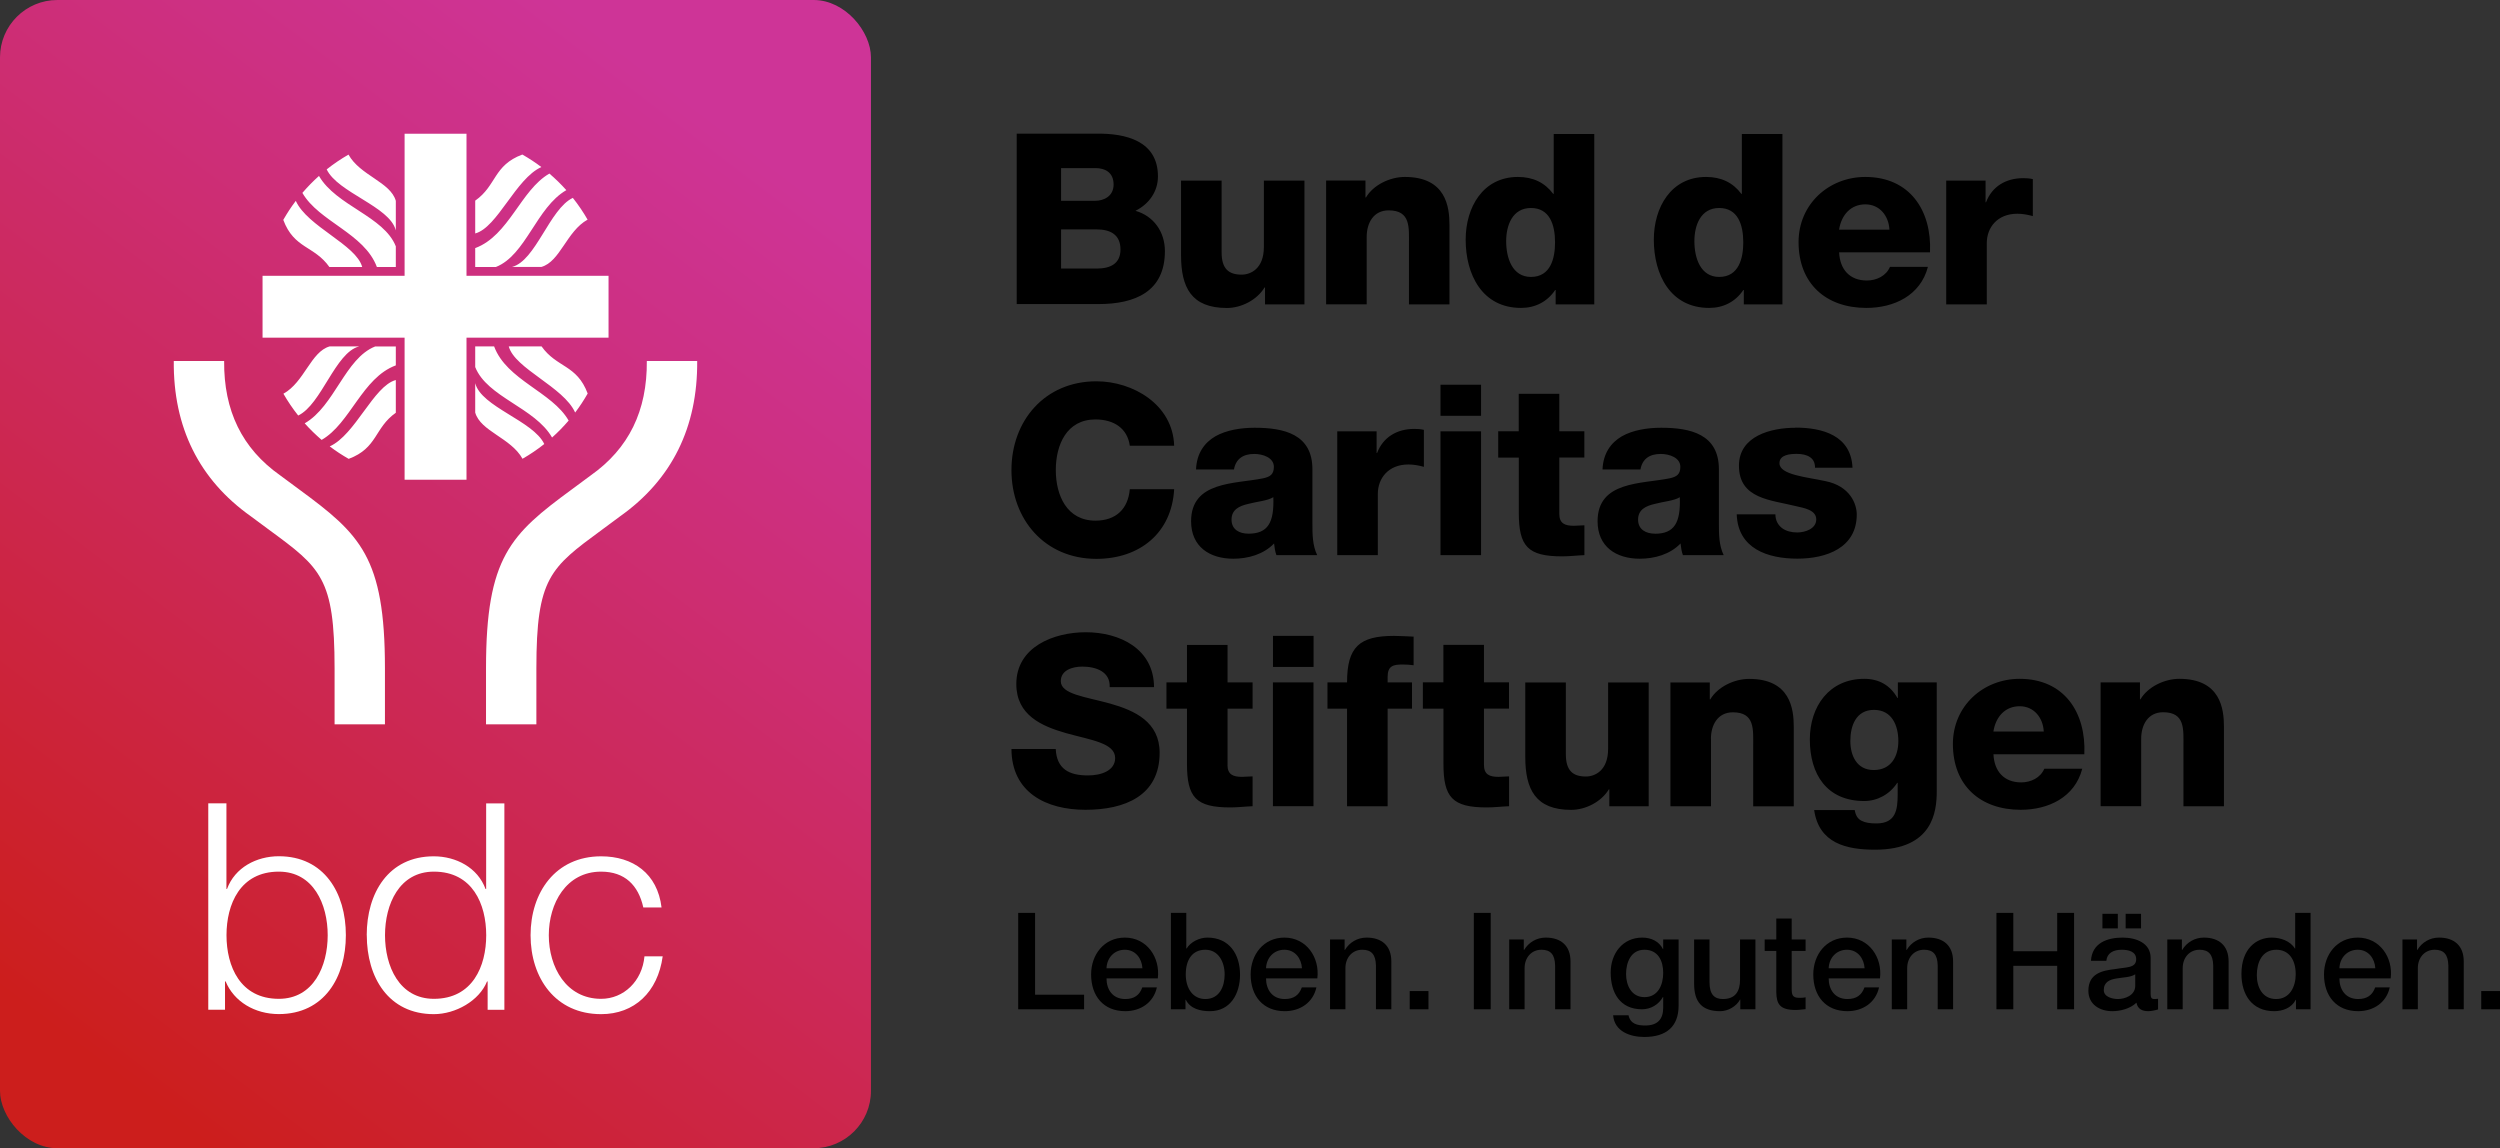 <?xml version="1.0" encoding="UTF-8"?><svg id="Ebene_1" xmlns="http://www.w3.org/2000/svg" xmlns:xlink="http://www.w3.org/1999/xlink" viewBox="0 0 370.31 170.08"><rect x="0" y="0" width="370.31" height="170.08" fill="#333333" stroke="none"/><defs><style>.cls-1{fill:url(#Unbenannter_Verlauf);}.cls-2{fill:#fff;}</style><linearGradient id="Unbenannter_Verlauf" x1="-111.61" y1="503.93" x2="-111.05" y2="504.9" gradientTransform="translate(14427.9 85876.82) scale(129.01 -170.08)" gradientUnits="userSpaceOnUse"><stop offset="0" stop-color="#cc1e1c"/><stop offset=".4" stop-color="#cc2855"/><stop offset=".77" stop-color="#cd3084"/><stop offset=".95" stop-color="#ce3497"/><stop offset="1" stop-color="#ce3497"/></linearGradient></defs><g id="Page-1"><g id="Zeichenwege"><g id="BdC_RGB_L_schwarz"><g id="Clipped"><g id="Rectangle"><rect id="path-2" class="cls-1" width="129.01" height="170.08" rx="8.5" ry="8.5"/></g></g><g id="Group"><path id="Shape" d="M253.43,109.43c0-2.02.99-3.92,3.25-3.92,3.29,0,3.01,2.55,3.01,5.06v8.87h6.01v-11.77c0-2.65-.49-7.11-6.61-7.11-2.19,0-4.66,1.17-5.76,3.04h-.07v-2.51h-5.83v18.34h6.01v-10h0ZM232.73,119.96c2.12,0,4.45-1.17,5.58-3.04h.07v2.51h5.83v-18.34h-6.01v9.83c0,3.25-1.98,4.1-3.29,4.1-1.91,0-2.97-.85-2.97-3.29v-10.64h-6.01v11.03c0,4.81,1.52,7.84,6.79,7.84M221.93,67.78h3.04v8.16c0,4.98,1.31,6.47,6.43,6.47,1.1,0,2.19-.14,3.29-.18v-4.42c-.53,0-1.06.07-1.56.07-1.31,0-2.16-.32-2.16-1.77v-8.34h3.71v-3.89h-3.71v-5.55h-6.01v5.55h-3.04v3.89h0ZM210.77,104.97h3.04v8.16c0,4.98,1.31,6.47,6.43,6.47,1.1,0,2.19-.14,3.29-.18v-4.42c-.53,0-1.06.07-1.56.07-1.31,0-2.16-.32-2.16-1.77v-8.34h3.71v-3.89h-3.71v-5.55h-6.01v5.55h-3.04v3.89h0ZM219.38,63.89h-6.01v18.34h6.01v-18.34ZM213.37,61.59h6.01v-4.6h-6.01v4.6ZM204.09,82.23v-9.08c0-2.3,1.56-4.35,4.52-4.35.81,0,1.52.14,2.3.35v-5.48c-.46-.11-.95-.14-1.42-.14-2.58,0-4.63,1.24-5.51,3.57h-.07v-3.21h-5.83v18.34h6.02ZM199.53,101.08h-2.9v3.89h2.9v14.46h6.01v-14.46h3.61v-3.89h-3.61v-.81c0-1.66.85-1.84,2.23-1.84.53,0,1.06.03,1.62.11v-4.24c-.95-.03-1.94-.11-2.9-.11-5.12,0-6.96,1.62-6.96,6.89M194.56,101.08h-6.01v18.34h6.01v-18.34h0ZM188.56,98.79h6.01v-4.6h-6.01v4.6ZM181.83,113.31v-8.34h3.71v-3.89h-3.71v-5.55h-6.01v5.55h-3.04v3.89h3.04v8.16c0,4.98,1.31,6.47,6.43,6.47,1.1,0,2.19-.14,3.29-.18v-4.42c-.53,0-1.06.07-1.56.07-1.31,0-2.16-.32-2.16-1.77M156.39,110.94h-6.57c.03,6.47,5.16,9.01,10.96,9.01s10.99-2.05,10.99-8.45c0-4.56-3.67-6.25-7.32-7.28-3.67-1.02-7.32-1.38-7.32-3.32,0-1.66,1.77-2.16,3.18-2.16,2.02,0,4.17.74,4.06,3.04h6.57c-.03-5.69-5.09-8.13-10.11-8.13-4.74,0-10.29,2.16-10.29,7.67,0,4.63,3.78,6.25,7.39,7.28,3.64,1.02,7.25,1.45,7.25,3.68,0,1.87-2.05,2.58-4.03,2.58-2.79,0-4.63-.95-4.77-3.92M165.97,36.95c0,2.08-1.45,2.83-3.53,2.83h-5.27v-5.8h5.27c1.98,0,3.53.74,3.53,2.97M164.95,27.34c0,1.8-1.56,2.4-2.69,2.4h-5.09v-4.84h5.09c1.38,0,2.69.6,2.69,2.44M168.2,31.22c1.98-.99,3.32-2.83,3.32-5.09,0-5.26-4.77-6.4-9.12-6.33h-11.8v25.24h12.12c5.41,0,9.83-1.84,9.83-7.84,0-2.86-1.66-5.2-4.35-5.97M156.39,69.62c0-3.75,1.62-7.49,5.87-7.49,2.76,0,4.74,1.34,5.09,3.89h6.57c-.18-6.08-6.08-9.54-11.52-9.54-7.63,0-12.58,5.83-12.58,13.15s4.95,13.15,12.58,13.15c6.4,0,11.17-3.82,11.52-10.32h-6.57c-.25,2.9-2.02,4.66-5.09,4.66-4.24,0-5.87-3.75-5.87-7.49M187.39,45.09h5.83v-18.34h-6.01v9.83c0,3.25-1.98,4.1-3.29,4.1-1.91,0-2.97-.85-2.97-3.29v-10.64h-6.01v11.03c0,4.8,1.52,7.84,6.79,7.84,2.12,0,4.45-1.17,5.58-3.04h.07v2.51h0ZM188.61,73.64c.14,3.78-.81,5.41-3.68,5.41-1.34,0-2.51-.6-2.51-2.08s1.13-2.02,2.47-2.33c1.31-.35,2.86-.46,3.71-.99M189.07,82.23h6.04c-.71-1.45-.71-3.15-.71-4.7v-8.02c0-5.2-4.21-6.15-8.55-6.15-2.08,0-4.21.35-5.83,1.27-1.62.95-2.76,2.51-2.86,4.91h5.62c.28-1.56,1.34-2.3,3.01-2.3,1.24,0,2.9.53,2.9,1.91,0,1.13-.57,1.48-1.59,1.7-4.17.85-10.67.39-10.67,6.36,0,3.78,2.76,5.55,6.25,5.55,2.19,0,4.49-.64,6.04-2.26.07.6.14,1.17.35,1.73M208.69,45.09h6.01v-11.77c0-2.65-.49-7.11-6.61-7.11-2.19,0-4.66,1.17-5.76,3.04h-.07v-2.51h-5.83v18.34h6.01v-10c0-2.02.99-3.92,3.25-3.92,3.29,0,3.01,2.54,3.01,5.06v8.87h0ZM230.34,35.9c0,2.33-.64,5.12-3.57,5.12-2.76,0-3.67-2.79-3.67-5.3,0-2.33.92-4.91,3.67-4.91s3.57,2.44,3.57,5.09M230.42,45.09h5.73v-25.24h-6.01v8.87h-.07c-1.24-1.66-2.97-2.51-5.23-2.51-5.2,0-7.74,4.52-7.74,9.29,0,5.16,2.44,10.11,8.2,10.11,2.12,0,3.89-.92,5.06-2.65h.07v2.12h0ZM245.15,79.05c-1.34,0-2.51-.6-2.51-2.08s1.13-2.02,2.47-2.33c1.31-.35,2.86-.46,3.71-.99.14,3.78-.81,5.41-3.68,5.41M246.06,63.36c-2.08,0-4.21.35-5.83,1.27-1.62.95-2.76,2.51-2.86,4.91h5.62c.28-1.56,1.34-2.3,3.01-2.3,1.24,0,2.9.53,2.9,1.91,0,1.13-.57,1.48-1.59,1.7-4.17.85-10.67.39-10.67,6.36,0,3.78,2.76,5.55,6.25,5.55,2.19,0,4.49-.64,6.04-2.26.07.6.14,1.17.35,1.73h6.04c-.71-1.45-.71-3.15-.71-4.7v-8.02c0-5.2-4.21-6.15-8.55-6.15M258.22,35.9c0,2.33-.64,5.12-3.57,5.12-2.76,0-3.67-2.79-3.67-5.3,0-2.33.92-4.91,3.67-4.91s3.57,2.44,3.57,5.09M258.29,45.09h5.73v-25.24h-6.01v8.87h-.07c-1.24-1.66-2.97-2.51-5.23-2.51-5.2,0-7.74,4.52-7.74,9.29,0,5.16,2.44,10.11,8.2,10.11,2.12,0,3.89-.92,5.06-2.65h.07v2.12h0ZM265.96,63.36c-3.61,0-8.38,1.2-8.38,5.62,0,4.95,4.74,5.06,8.52,6.01,1.06.25,2.93.53,2.93,1.94s-1.66,1.94-2.83,1.94c-.85,0-1.66-.21-2.23-.64-.6-.46-.99-1.13-.99-2.05h-5.73c.17,5.12,4.63,6.57,8.98,6.57s8.8-1.62,8.8-6.54c0-1.52-.95-4.21-4.66-4.95-2.76-.6-6.79-.92-6.79-2.65,0-1.27,1.59-1.38,2.58-1.38.74,0,1.42.14,1.91.46.49.32.78.81.78,1.59h5.55c-.21-4.77-4.42-5.94-8.45-5.94M279.87,34.02h-7.46c.35-2.23,1.77-3.75,3.89-3.75s3.47,1.7,3.57,3.75M285.88,37.38c.28-6.22-3.01-11.17-9.58-11.17-5.41,0-9.89,4.03-9.89,9.65,0,6.15,4.06,9.75,10.04,9.75,4.1,0,8.02-1.84,9.12-6.08h-5.62c-.57,1.34-1.98,2.02-3.43,2.02-2.55,0-3.99-1.66-4.1-4.17h13.47,0ZM281.19,109.78c0,2.3-1.1,4.28-3.64,4.28s-3.47-2.16-3.47-4.31c0-2.26.85-4.6,3.5-4.6s3.61,2.3,3.61,4.63M286.88,117.2v-16.12h-5.76v2.3h-.07c-1.06-1.87-2.72-2.83-4.91-2.83-5.2,0-8.06,4.1-8.06,8.98,0,5.16,2.51,9.12,8.06,9.12,1.94,0,3.78-.99,4.88-2.69h.07v1.73c0,2.26-.28,4.28-3.15,4.28-.92,0-1.66-.11-2.19-.39-.57-.28-.88-.78-1.02-1.59h-6.01c.71,4.91,4.74,5.87,9.01,5.87,8.59,0,9.15-5.66,9.15-8.66M298.81,31.66c.81,0,1.52.14,2.3.35v-5.48c-.46-.11-.95-.14-1.42-.14-2.58,0-4.63,1.24-5.51,3.57h-.07v-3.21h-5.83v18.34h6.01v-9.08c0-2.3,1.56-4.35,4.52-4.35M302.73,108.36h-7.46c.35-2.23,1.77-3.75,3.89-3.75s3.47,1.7,3.57,3.75M308.74,111.72c.28-6.22-3.01-11.17-9.58-11.17-5.41,0-9.89,4.03-9.89,9.65,0,6.15,4.06,9.75,10.04,9.75,4.1,0,8.02-1.84,9.12-6.08h-5.62c-.57,1.34-1.98,2.02-3.43,2.02-2.55,0-3.99-1.66-4.1-4.17h13.47,0ZM329.42,119.43v-11.77c0-2.65-.49-7.11-6.61-7.11-2.19,0-4.66,1.17-5.76,3.04h-.07v-2.51h-5.83v18.34h6.01v-10c0-2.02.99-3.92,3.25-3.92,3.29,0,3.01,2.55,3.01,5.06v8.87h6.01,0Z"/><g id="Leben.-In-guten-Händ"><polygon id="Path" points="150.82 149.5 160.58 149.5 160.58 147.34 153.32 147.34 153.32 135.22 150.82 135.22 150.82 149.5"/><path id="Shape-2" d="M171.5,144.92c.38-3.1-1.62-6.04-4.88-6.04-3.08,0-5,2.52-5,5.46,0,3.18,1.82,5.44,5.06,5.44,2.26,0,4.18-1.26,4.68-3.52h-2.16c-.4,1.14-1.2,1.72-2.52,1.72-1.9,0-2.78-1.44-2.78-3.06h7.6ZM163.9,143.42c.06-1.54,1.14-2.74,2.72-2.74s2.52,1.3,2.6,2.74h-5.32Z"/><path id="Shape-3" d="M181.4,144.34c0,1.8-.78,3.64-2.86,3.64-1.84,0-2.9-1.56-2.9-3.64,0-2.2.98-3.66,2.9-3.66s2.86,1.78,2.86,3.66ZM173.44,149.5h2.16v-1.42h.04c.68,1.36,2.18,1.7,3.58,1.7,3.06,0,4.46-2.62,4.46-5.4,0-3.02-1.58-5.5-4.84-5.5-1.16,0-2.46.62-3.08,1.62h-.04v-5.28h-2.28v14.28Z"/><path id="Shape-4" d="M195.13,144.92c.38-3.1-1.62-6.04-4.88-6.04-3.08,0-5,2.52-5,5.46,0,3.18,1.82,5.44,5.06,5.44,2.26,0,4.18-1.26,4.68-3.52h-2.16c-.4,1.14-1.2,1.72-2.52,1.72-1.9,0-2.78-1.44-2.78-3.06h7.6ZM187.53,143.42c.06-1.54,1.14-2.74,2.72-2.74s2.52,1.3,2.6,2.74h-5.32Z"/><path id="Path-2" d="M197.01,149.5h2.28v-6.1c0-1.52.98-2.72,2.5-2.72,1.34,0,1.98.7,2.02,2.32v6.5h2.28v-7.1c0-2.32-1.42-3.52-3.66-3.52-1.36,0-2.54.7-3.22,1.84l-.04-.04v-1.52h-2.16v10.34Z"/><polygon id="Path-3" points="208.81 149.5 211.59 149.5 211.59 146.8 208.81 146.8 208.81 149.5"/><polygon id="Path-4" points="218.31 149.5 220.81 149.5 220.81 135.22 218.31 135.22 218.31 149.5"/><path id="Path-5" d="M223.55,149.5h2.28v-6.1c0-1.52.98-2.72,2.5-2.72,1.34,0,1.98.7,2.02,2.32v6.5h2.28v-7.1c0-2.32-1.42-3.52-3.66-3.52-1.36,0-2.54.7-3.22,1.84l-.04-.04v-1.52h-2.16v10.34Z"/><path id="Shape-5" d="M243.58,147.7c-1.9,0-2.72-1.72-2.72-3.42s.7-3.6,2.72-3.6,2.78,1.64,2.78,3.42-.76,3.6-2.78,3.6ZM248.64,139.16h-2.28v1.42h-.04c-.58-1.16-1.76-1.7-3.06-1.7-2.94,0-4.68,2.4-4.68,5.18,0,2.96,1.36,5.44,4.64,5.44,1.28,0,2.46-.68,3.1-1.82h.04v1.58c0,1.7-.82,2.64-2.66,2.64-1.16,0-2.2-.22-2.48-1.52h-2.28c.2,2.42,2.54,3.22,4.62,3.22,3.26,0,5.08-1.54,5.08-4.64v-9.8Z"/><path id="Path-6" d="M260.02,139.16h-2.28v6c0,1.6-.64,2.82-2.54,2.82-1.24,0-1.98-.66-1.98-2.48v-6.34h-2.28v6.56c0,2.7,1.16,4.06,3.86,4.06,1.14,0,2.38-.68,2.94-1.72h.04v1.44h2.24v-10.34Z"/><path id="Path-7" d="M261.39,140.86h1.72v6.1c.04,1.72.48,2.64,2.86,2.64.5,0,.98-.08,1.48-.12v-1.76c-.32.08-.64.08-.96.08-1.02,0-1.1-.48-1.1-1.42v-5.52h2.06v-1.7h-2.06v-3.1h-2.28v3.1h-1.72v1.7Z"/><path id="Shape-6" d="M278.47,144.92c.38-3.1-1.62-6.04-4.88-6.04-3.08,0-5,2.52-5,5.46,0,3.18,1.82,5.44,5.06,5.44,2.26,0,4.18-1.26,4.68-3.52h-2.16c-.4,1.14-1.2,1.72-2.52,1.72-1.9,0-2.78-1.44-2.78-3.06h7.6ZM270.87,143.42c.06-1.54,1.14-2.74,2.72-2.74s2.52,1.3,2.6,2.74h-5.32Z"/><path id="Path-8" d="M280.22,149.5h2.28v-6.1c0-1.52.98-2.72,2.5-2.72,1.34,0,1.98.7,2.02,2.32v6.5h2.28v-7.1c0-2.32-1.42-3.52-3.66-3.52-1.36,0-2.54.7-3.22,1.84l-.04-.04v-1.52h-2.16v10.34Z"/><polygon id="Path-9" points="295.72 149.5 298.22 149.5 298.22 143.06 304.72 143.06 304.72 149.5 307.22 149.5 307.22 135.22 304.72 135.22 304.72 140.9 298.22 140.9 298.22 135.22 295.72 135.22 295.72 149.5"/><path id="Shape-7" d="M316.28,146.02c0,1.44-1.56,1.96-2.56,1.96-.8,0-2.1-.3-2.1-1.32,0-1.2.88-1.56,1.86-1.72,1-.18,2.1-.16,2.8-.62v1.7ZM318.56,141.88c0-2.18-2.12-3-4.14-3-2.28,0-4.54.78-4.7,3.44h2.28c.1-1.12,1-1.64,2.28-1.64.92,0,2.14.22,2.14,1.4,0,1.34-1.46,1.16-3.1,1.46-1.92.22-3.98.64-3.98,3.22,0,2.02,1.68,3.02,3.54,3.02,1.22,0,2.68-.38,3.58-1.26.18.94.84,1.26,1.76,1.26.38,0,1.1-.14,1.44-.26v-1.58c-.24.04-.42.04-.56.04-.42,0-.54-.22-.54-.78v-5.32ZM314.86,135.36v2.16h2.28v-2.16h-2.28ZM313.7,137.52v-2.16h-2.28v2.16h2.28Z"/><path id="Path-10" d="M321.03,149.5h2.28v-6.1c0-1.52.98-2.72,2.5-2.72,1.34,0,1.98.7,2.02,2.32v6.5h2.28v-7.1c0-2.32-1.42-3.52-3.66-3.52-1.36,0-2.54.7-3.22,1.84l-.04-.04v-1.52h-2.16v10.34Z"/><path id="Shape-8" d="M334.29,144.44c0-1.86.76-3.76,2.9-3.76,1.76,0,2.86,1.36,2.86,3.64,0,1.8-.86,3.66-2.9,3.66s-2.86-1.76-2.86-3.54ZM342.25,135.22h-2.28v5.28h-.04c-.7-1.14-2.14-1.62-3.44-1.62-2.26,0-4.48,1.64-4.48,5.38,0,3.1,1.58,5.52,4.84,5.52,1.3,0,2.6-.5,3.2-1.68h.04v1.4h2.16v-14.28Z"/><path id="Shape-9" d="M354.12,144.92c.38-3.1-1.62-6.04-4.88-6.04-3.08,0-5,2.52-5,5.46,0,3.18,1.82,5.44,5.06,5.44,2.26,0,4.18-1.26,4.68-3.52h-2.16c-.4,1.14-1.2,1.72-2.52,1.72-1.9,0-2.78-1.44-2.78-3.06h7.6ZM346.52,143.42c.06-1.54,1.14-2.74,2.72-2.74s2.52,1.3,2.6,2.74h-5.32Z"/><path id="Path-11" d="M355.86,149.5h2.28v-6.1c0-1.52.98-2.72,2.5-2.72,1.34,0,1.98.7,2.02,2.32v6.5h2.28v-7.1c0-2.32-1.42-3.52-3.66-3.52-1.36,0-2.54.7-3.22,1.84l-.04-.04v-1.52h-2.16v10.34Z"/><polygon id="Path-12" points="367.53 149.5 370.31 149.5 370.31 146.8 367.53 146.8 367.53 149.5"/></g><path id="Shape-10" class="cls-2" d="M78.59,138.53c0,6.34,3.68,11.69,10.45,11.69,4.92,0,8.39-3.25,9.12-8.56h-2.7c-.34,3.68-3.08,6.29-6.42,6.29-5.18,0-7.75-4.71-7.75-9.42s2.57-9.42,7.75-9.42c3.51,0,5.52,2.01,6.25,5.31h2.7c-.6-5.05-4.24-7.58-8.95-7.58-6.76,0-10.45,5.35-10.45,11.69M57.03,138.53c0-4.58,2.1-9.42,7.24-9.42,5.74,0,7.75,4.84,7.75,9.42s-2.01,9.42-7.75,9.42c-5.14,0-7.24-4.84-7.24-9.42M54.33,138.53c0,6.25,3.21,11.69,9.93,11.69,3.21,0,6.72-1.97,7.88-4.84h.09v4.2h2.48v-30.58h-2.7v12.68h-.09c-1.16-3.17-4.37-4.84-7.67-4.84-6.72,0-9.93,5.44-9.93,11.69M81.77,64.81c.88-.78,1.69-1.62,2.46-2.51-2.44-4.26-9.19-5.99-11.04-10.99h-2.8v3.06c1.76,4.46,8.83,6,11.38,10.43M85.2,61.1c.68-.89,1.29-1.83,1.85-2.81-1.61-4.3-4.58-3.8-6.83-6.98h-4.86c.88,3.3,8.13,6,9.83,9.79M77.39,67.96c1.13-.65,2.21-1.38,3.23-2.19-1.64-3.45-9.33-5.49-10.23-9.01v4.35c.79,2.79,5.29,3.74,7.01,6.85M45.13,62.7c.78.88,1.62,1.69,2.51,2.46,4.26-2.44,5.99-9.19,10.99-11.04v-2.8h-3.06c-4.46,1.76-6,8.83-10.43,11.38M53.18,51.31h-4.35c-2.79.79-3.74,5.29-6.85,7.01.65,1.13,1.38,2.21,2.19,3.23,3.45-1.64,5.49-9.33,9.01-10.23M58.63,56.29c-3.3.88-6,8.13-9.79,9.83.89.68,1.83,1.29,2.81,1.85,4.3-1.61,3.79-4.58,6.98-6.83v-4.85h0ZM33.55,138.53c0-4.58,2.01-9.42,7.75-9.42,5.14,0,7.24,4.84,7.24,9.42s-2.1,9.42-7.24,9.42c-5.74,0-7.75-4.84-7.75-9.42M33.55,118.99h-2.7v30.58h2.48v-4.2h.09c1.24,3,4.32,4.84,7.88,4.84,6.72,0,9.93-5.44,9.93-11.69s-3.21-11.69-9.93-11.69c-3.3,0-6.51,1.67-7.67,4.84h-.09v-12.68h0ZM33.2,53.47h-7.46c-.09,9.84,3.76,17.58,11.42,23.01.97.73,1.88,1.4,2.74,2.03,7.62,5.6,9.66,7.11,9.66,20.48v8.3h7.46v-8.3c0-16.49-3.67-19.85-12.7-26.49-.85-.63-2.81-2.08-2.81-2.08-5.66-3.99-8.37-9.58-8.31-16.95M43.81,29.76c-.68.89-1.29,1.83-1.85,2.81,1.61,4.3,4.58,3.8,6.83,6.98h4.86c-.88-3.3-8.13-6-9.83-9.79M58.63,34.1v-4.35c-.79-2.79-5.29-3.75-7.01-6.85-1.13.65-2.21,1.38-3.23,2.19,1.64,3.45,9.33,5.49,10.23,9.01M55.83,39.55h2.8v-3.06c-1.76-4.46-8.83-6-11.38-10.43-.88.78-1.69,1.62-2.46,2.51,2.44,4.26,9.19,5.99,11.04,10.99M80.18,24.74c-.89-.68-1.83-1.29-2.81-1.85-4.3,1.61-3.79,4.58-6.98,6.83v4.86c3.3-.88,6-8.13,9.79-9.83M83.89,28.17c-.78-.88-1.62-1.69-2.51-2.46-4.26,2.44-5.99,9.19-10.99,11.04v2.8h3.06c4.46-1.76,6-8.83,10.43-11.38M87.04,32.54c-.65-1.13-1.38-2.21-2.19-3.23-3.45,1.64-5.49,9.33-9.01,10.23h4.35c2.79-.79,3.74-5.29,6.85-7.01M69.1,50.02h21.04v-9.17h-21.04v-21.04h-9.17v21.04h-21.04v9.17h21.04v21.04h9.17v-21.04ZM103.27,53.47h-7.46c.06,7.38-2.66,12.96-8.31,16.95,0,0-1.96,1.46-2.81,2.08-9.04,6.64-12.7,10-12.7,26.49v8.3h7.46v-8.3c0-13.38,2.05-14.89,9.66-20.48.86-.63,1.77-1.3,2.74-2.03,7.66-5.43,11.5-13.17,11.42-23.01"/></g></g></g></g></svg>